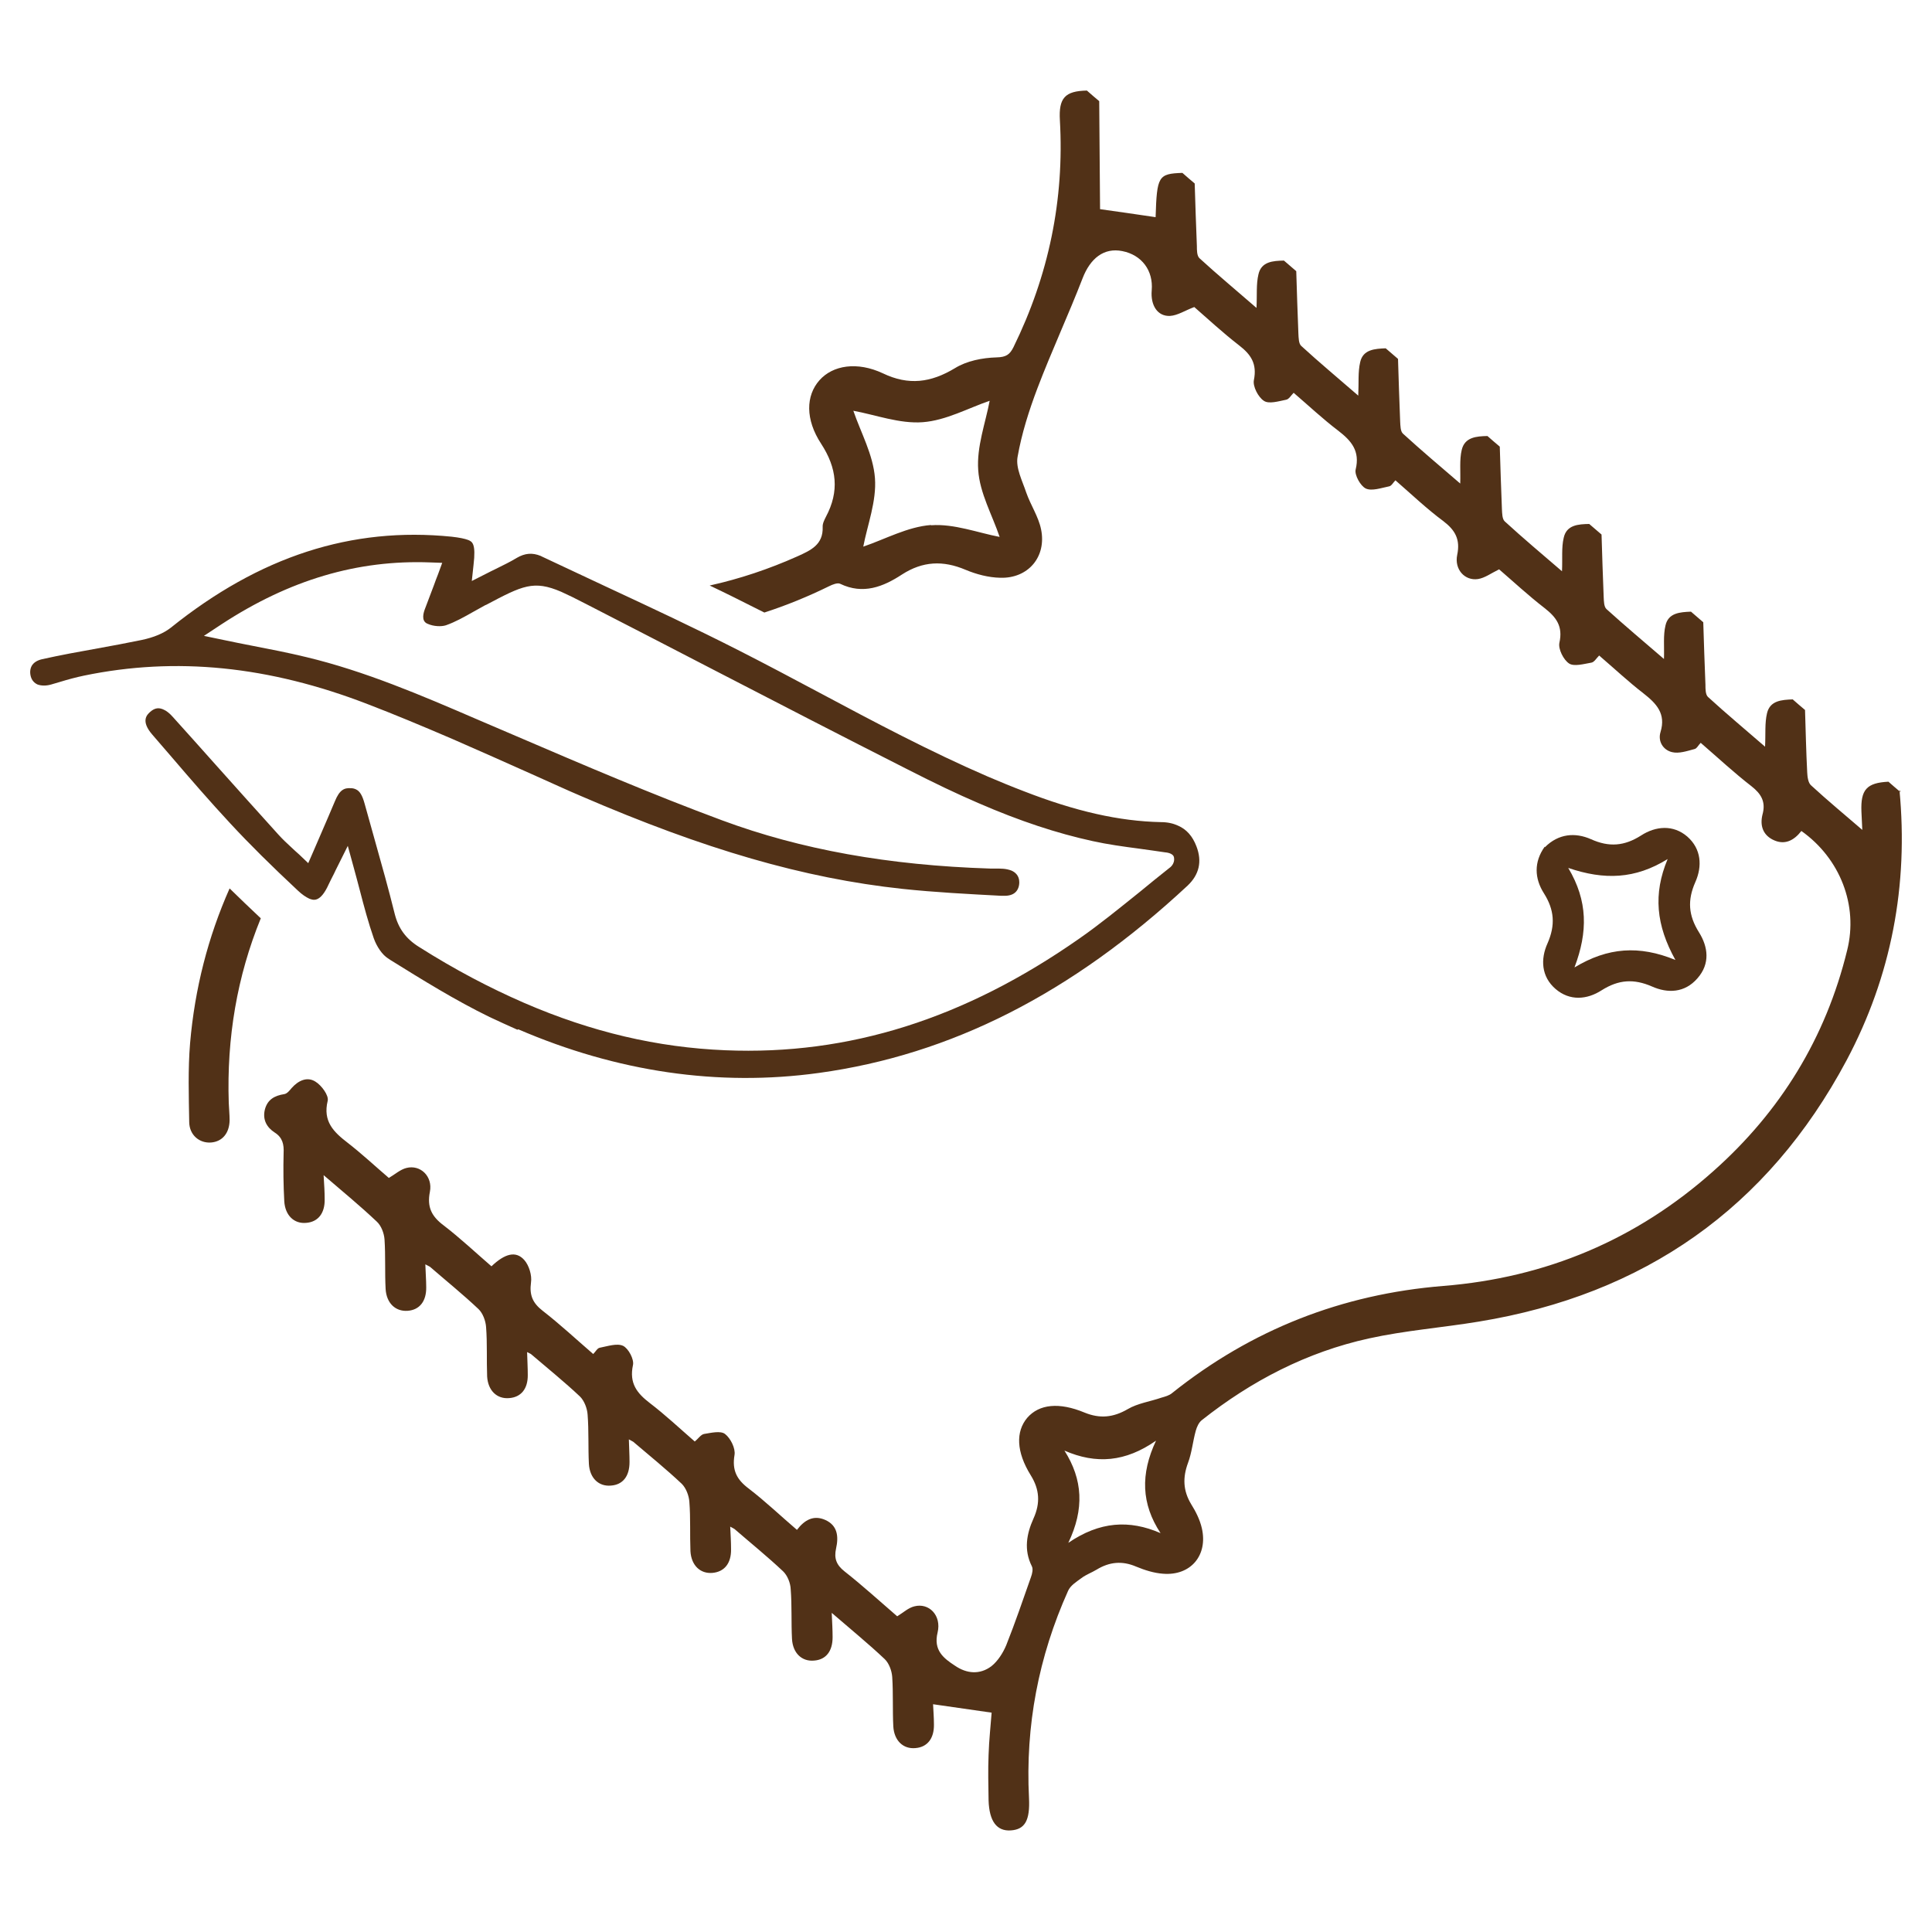 <svg width="64" height="64" viewBox="0 0 64 64" fill="none" xmlns="http://www.w3.org/2000/svg">
<g id="exceptional touch">
<g id="Group">
<path id="Vector" d="M8.644 30.425C8.272 30.075 7.928 29.745 7.606 29.43C6.891 31.041 6.454 32.744 6.297 34.555C6.225 35.421 6.254 36.301 6.268 37.174C6.275 37.604 6.611 37.876 6.991 37.847C7.363 37.818 7.599 37.539 7.606 37.11C7.606 36.917 7.585 36.723 7.578 36.537C7.506 34.376 7.857 32.336 8.637 30.425M62.965 26.246C62.829 26.131 62.693 26.017 62.557 25.895C61.834 25.931 61.634 26.16 61.662 26.883C61.67 27.097 61.684 27.312 61.691 27.491C61.118 26.997 60.539 26.518 59.995 26.017C59.895 25.931 59.873 25.73 59.866 25.587C59.83 24.893 59.816 24.206 59.794 23.519C59.658 23.404 59.523 23.29 59.386 23.168C59.022 23.183 58.635 23.204 58.535 23.626C58.456 23.955 58.492 24.313 58.47 24.735C57.812 24.163 57.182 23.64 56.581 23.089C56.495 23.011 56.495 22.825 56.495 22.681C56.466 21.994 56.445 21.3 56.423 20.613C56.288 20.499 56.159 20.384 56.016 20.262C55.658 20.277 55.264 20.298 55.171 20.721C55.092 21.05 55.135 21.407 55.121 21.83C54.455 21.257 53.826 20.728 53.217 20.177C53.131 20.098 53.131 19.912 53.124 19.776C53.096 19.089 53.074 18.395 53.053 17.707C52.917 17.593 52.781 17.471 52.645 17.357C52.287 17.364 51.893 17.385 51.8 17.815C51.721 18.144 51.764 18.502 51.743 18.924C51.077 18.352 50.447 17.822 49.846 17.271C49.761 17.192 49.761 17.006 49.753 16.863C49.725 16.176 49.703 15.482 49.682 14.795C49.546 14.68 49.41 14.566 49.274 14.444C48.909 14.451 48.522 14.48 48.422 14.902C48.343 15.231 48.386 15.589 48.372 16.018C47.706 15.446 47.077 14.916 46.475 14.365C46.389 14.287 46.39 14.1 46.382 13.957C46.354 13.27 46.332 12.576 46.311 11.889C46.175 11.774 46.046 11.66 45.903 11.538C45.545 11.553 45.151 11.574 45.058 11.996C44.98 12.325 45.015 12.683 44.994 13.106C44.336 12.533 43.706 12.011 43.105 11.459C43.019 11.381 43.019 11.195 43.011 11.052C42.983 10.364 42.961 9.67 42.94 8.983C42.804 8.869 42.668 8.747 42.532 8.632C42.174 8.64 41.781 8.661 41.687 9.091C41.609 9.42 41.645 9.778 41.623 10.2C40.965 9.627 40.335 9.105 39.734 8.554C39.648 8.475 39.648 8.289 39.648 8.146C39.619 7.459 39.598 6.772 39.576 6.078C39.44 5.963 39.304 5.848 39.168 5.727C38.367 5.755 38.324 5.834 38.281 7.194C37.651 7.101 37.014 7.008 36.441 6.929C36.434 5.791 36.42 4.567 36.413 3.351C36.277 3.236 36.141 3.122 36.005 3C35.282 3.014 35.067 3.243 35.11 3.98C35.261 6.621 34.738 9.126 33.572 11.502C33.45 11.746 33.328 11.832 33.013 11.839C32.541 11.853 32.026 11.953 31.632 12.197C30.837 12.676 30.1 12.776 29.249 12.368C28.397 11.968 27.588 12.097 27.145 12.597C26.694 13.106 26.672 13.893 27.202 14.701C27.724 15.503 27.81 16.276 27.359 17.121C27.309 17.221 27.245 17.342 27.252 17.457C27.273 18.044 26.858 18.23 26.415 18.43C25.47 18.852 24.504 19.175 23.509 19.396C24.053 19.654 24.597 19.926 25.134 20.198C25.198 20.227 25.262 20.262 25.32 20.291C26.05 20.055 26.765 19.762 27.467 19.418C27.581 19.361 27.746 19.296 27.832 19.339C28.59 19.704 29.256 19.439 29.878 19.032C30.566 18.588 31.238 18.559 31.983 18.874C32.34 19.024 32.748 19.132 33.135 19.139C34.058 19.168 34.674 18.445 34.487 17.536C34.402 17.113 34.137 16.727 33.994 16.312C33.865 15.925 33.643 15.503 33.708 15.138C33.843 14.365 34.087 13.599 34.366 12.862C34.831 11.638 35.389 10.443 35.862 9.219C36.119 8.554 36.57 8.196 37.179 8.318C37.823 8.446 38.209 8.962 38.152 9.62C38.109 10.114 38.345 10.486 38.76 10.465C39.011 10.45 39.254 10.286 39.562 10.171C40.006 10.558 40.507 11.023 41.043 11.438C41.444 11.746 41.645 12.053 41.537 12.59C41.494 12.798 41.68 13.156 41.866 13.277C42.031 13.392 42.353 13.292 42.603 13.242C42.697 13.227 42.768 13.098 42.854 13.012C43.355 13.442 43.82 13.879 44.328 14.265C44.765 14.601 45.058 14.938 44.908 15.553C44.865 15.732 45.066 16.097 45.244 16.183C45.445 16.276 45.76 16.162 46.017 16.111C46.096 16.097 46.153 15.983 46.225 15.911C46.769 16.384 47.263 16.856 47.814 17.264C48.207 17.564 48.379 17.872 48.272 18.38C48.172 18.86 48.522 19.246 48.959 19.182C49.188 19.146 49.395 18.989 49.66 18.86C50.126 19.261 50.626 19.726 51.163 20.141C51.557 20.448 51.779 20.749 51.657 21.293C51.614 21.501 51.793 21.858 51.979 21.98C52.144 22.087 52.466 21.994 52.716 21.951C52.809 21.937 52.881 21.808 52.974 21.715C53.475 22.145 53.94 22.581 54.441 22.968C54.87 23.304 55.193 23.64 55.007 24.249C54.913 24.557 55.092 24.843 55.386 24.915C55.615 24.972 55.887 24.879 56.13 24.814C56.209 24.8 56.259 24.685 56.338 24.607C56.917 25.108 57.447 25.602 58.02 26.045C58.349 26.303 58.499 26.568 58.385 26.983C58.299 27.326 58.385 27.641 58.721 27.813C59.115 28.014 59.429 27.842 59.673 27.527C60.954 28.436 61.562 29.989 61.19 31.477C60.481 34.383 58.979 36.824 56.753 38.799C54.205 41.068 51.213 42.327 47.807 42.599C44.45 42.871 41.458 44.045 38.825 46.149C38.732 46.228 38.596 46.264 38.474 46.299C38.102 46.428 37.687 46.485 37.358 46.679C36.878 46.958 36.434 47.001 35.926 46.793C35.082 46.442 34.423 46.514 34.03 46.965C33.643 47.423 33.664 48.096 34.144 48.869C34.438 49.341 34.466 49.792 34.237 50.3C34.008 50.808 33.908 51.338 34.18 51.882C34.23 51.975 34.194 52.132 34.151 52.247C33.886 52.998 33.629 53.757 33.335 54.494C33.228 54.752 33.056 55.024 32.842 55.195C32.462 55.482 32.026 55.446 31.639 55.181C31.253 54.931 30.916 54.666 31.059 54.079C31.195 53.514 30.773 53.084 30.286 53.213C30.086 53.263 29.922 53.42 29.721 53.542C29.148 53.048 28.576 52.526 27.975 52.053C27.703 51.839 27.624 51.617 27.696 51.295C27.782 50.908 27.753 50.536 27.338 50.35C26.951 50.178 26.651 50.35 26.4 50.679C25.856 50.214 25.355 49.735 24.804 49.312C24.404 49.012 24.246 48.704 24.332 48.196C24.368 47.981 24.203 47.645 24.017 47.502C23.867 47.387 23.552 47.466 23.323 47.502C23.215 47.523 23.13 47.659 23.015 47.752C22.521 47.323 22.042 46.872 21.526 46.478C21.097 46.149 20.839 45.82 20.968 45.219C21.011 45.033 20.818 44.667 20.639 44.582C20.439 44.489 20.124 44.596 19.866 44.646C19.787 44.66 19.73 44.775 19.651 44.854C19.079 44.36 18.549 43.866 17.977 43.422C17.647 43.165 17.533 42.907 17.59 42.485C17.626 42.249 17.526 41.919 17.368 41.74C17.089 41.425 16.724 41.526 16.28 41.948C15.758 41.497 15.25 41.018 14.699 40.595C14.298 40.295 14.14 39.987 14.241 39.479C14.341 38.971 13.926 38.57 13.461 38.691C13.26 38.742 13.088 38.899 12.881 39.021C12.437 38.641 11.993 38.226 11.514 37.854C11.049 37.496 10.691 37.146 10.855 36.466C10.898 36.287 10.648 35.95 10.447 35.829C10.175 35.657 9.882 35.793 9.66 36.044C9.596 36.122 9.51 36.23 9.417 36.244C9.095 36.294 8.859 36.423 8.773 36.759C8.694 37.096 8.837 37.346 9.102 37.518C9.36 37.682 9.41 37.911 9.395 38.198C9.381 38.727 9.388 39.264 9.417 39.794C9.446 40.266 9.746 40.545 10.14 40.509C10.533 40.481 10.762 40.194 10.755 39.736C10.755 39.493 10.741 39.257 10.72 38.928C11.371 39.486 11.943 39.958 12.48 40.466C12.63 40.602 12.723 40.853 12.738 41.06C12.774 41.604 12.745 42.156 12.774 42.699C12.802 43.172 13.103 43.451 13.504 43.422C13.897 43.394 14.126 43.107 14.119 42.642C14.119 42.399 14.098 42.163 14.09 41.883C14.191 41.934 14.219 41.948 14.241 41.962C14.777 42.427 15.336 42.878 15.851 43.365C15.994 43.501 16.087 43.752 16.102 43.959C16.144 44.503 16.116 45.054 16.137 45.598C16.166 46.07 16.466 46.349 16.867 46.314C17.261 46.285 17.49 46.006 17.483 45.541C17.483 45.297 17.468 45.061 17.461 44.789C17.554 44.839 17.583 44.846 17.604 44.868C18.148 45.333 18.699 45.777 19.215 46.264C19.358 46.407 19.451 46.657 19.465 46.858C19.508 47.401 19.48 47.953 19.508 48.496C19.537 48.969 19.837 49.248 20.238 49.212C20.632 49.184 20.854 48.904 20.854 48.432C20.854 48.189 20.839 47.953 20.832 47.681C20.925 47.731 20.954 47.745 20.975 47.759C21.512 48.217 22.07 48.668 22.586 49.155C22.729 49.298 22.822 49.548 22.836 49.749C22.879 50.293 22.85 50.844 22.872 51.388C22.901 51.86 23.201 52.139 23.602 52.104C23.995 52.068 24.224 51.789 24.217 51.324C24.217 51.08 24.203 50.844 24.189 50.572C24.282 50.622 24.311 50.636 24.332 50.651C24.869 51.116 25.427 51.567 25.942 52.053C26.085 52.19 26.186 52.44 26.193 52.648C26.236 53.191 26.207 53.743 26.236 54.294C26.264 54.766 26.565 55.045 26.966 55.009C27.359 54.981 27.581 54.702 27.581 54.236C27.581 53.993 27.567 53.757 27.552 53.428C28.197 53.986 28.769 54.451 29.306 54.959C29.449 55.095 29.542 55.346 29.556 55.553C29.592 56.097 29.564 56.648 29.592 57.192C29.621 57.664 29.922 57.944 30.322 57.908C30.716 57.879 30.945 57.593 30.938 57.128C30.938 56.877 30.916 56.634 30.909 56.455C31.56 56.548 32.19 56.641 32.849 56.734C32.82 57.135 32.763 57.636 32.748 58.13C32.727 58.631 32.741 59.139 32.748 59.64C32.77 60.334 33.02 60.663 33.478 60.635C33.958 60.606 34.123 60.298 34.087 59.561C33.965 57.171 34.402 54.88 35.382 52.698C35.461 52.519 35.661 52.397 35.826 52.275C35.976 52.161 36.162 52.096 36.327 51.996C36.749 51.739 37.171 51.696 37.637 51.896C37.916 52.011 38.224 52.111 38.531 52.132C39.447 52.204 40.02 51.517 39.812 50.622C39.748 50.343 39.612 50.071 39.455 49.821C39.19 49.377 39.175 48.947 39.354 48.461C39.483 48.117 39.512 47.752 39.612 47.394C39.648 47.266 39.712 47.122 39.812 47.044C41.458 45.741 43.291 44.789 45.345 44.338C46.54 44.074 47.778 43.98 48.987 43.78C54.455 42.886 58.556 40.023 61.169 35.127C62.657 32.329 63.223 29.323 62.922 26.167M30.837 17.392C30.065 17.45 29.313 17.865 28.597 18.108C28.733 17.392 29.041 16.605 28.984 15.839C28.927 15.066 28.512 14.322 28.268 13.607C29.005 13.742 29.8 14.043 30.566 13.986C31.338 13.929 32.083 13.514 32.784 13.277C32.648 14 32.348 14.802 32.405 15.575C32.455 16.333 32.87 17.063 33.114 17.786C32.398 17.65 31.603 17.343 30.845 17.4M35.389 51.109C35.926 49.985 35.869 49.012 35.261 48.053C36.313 48.511 37.279 48.432 38.295 47.724C37.773 48.833 37.808 49.821 38.445 50.787C37.408 50.336 36.427 50.4 35.389 51.109Z" fill="#513117"/>
<path id="Vector_2" d="M51.178 28.064C51.629 27.613 52.18 27.57 52.702 27.799C53.303 28.071 53.811 28.028 54.362 27.677C54.849 27.362 55.429 27.312 55.894 27.713C56.359 28.121 56.395 28.694 56.159 29.223C55.894 29.824 55.93 30.325 56.281 30.884C56.581 31.363 56.66 31.921 56.23 32.408C55.808 32.895 55.243 32.909 54.727 32.68C54.119 32.415 53.618 32.451 53.06 32.802C52.573 33.117 52.001 33.167 51.528 32.759C51.056 32.351 51.027 31.771 51.264 31.249C51.528 30.647 51.492 30.139 51.142 29.588C50.834 29.102 50.805 28.558 51.17 28.049M52.165 32.043C53.26 31.384 54.298 31.306 55.5 31.8C54.863 30.654 54.756 29.617 55.243 28.457C54.169 29.123 53.146 29.159 51.95 28.751C52.602 29.846 52.602 30.869 52.158 32.043" fill="#513117"/>
<path id="Vector_3" d="M17.139 34.111C16.831 33.975 16.524 33.832 16.216 33.689C15.085 33.138 13.99 32.458 12.931 31.8L12.845 31.742C12.666 31.628 12.48 31.363 12.38 31.077C12.208 30.583 12.065 30.053 11.922 29.502C11.857 29.259 11.793 29.009 11.721 28.751L11.521 28.021L11.185 28.694C11.135 28.787 11.099 28.872 11.063 28.944C10.991 29.08 10.941 29.187 10.891 29.288C10.605 29.925 10.369 29.817 10.24 29.767C10.133 29.717 10.004 29.631 9.868 29.502C8.98 28.672 8.272 27.971 7.635 27.284C6.969 26.568 6.311 25.809 5.681 25.072C5.473 24.829 5.259 24.585 5.051 24.342C4.65 23.884 4.872 23.677 4.965 23.591C5.151 23.419 5.295 23.455 5.402 23.498C5.509 23.541 5.617 23.627 5.724 23.748C6.196 24.271 6.669 24.8 7.141 25.33C7.835 26.103 8.522 26.876 9.224 27.649C9.36 27.799 9.496 27.928 9.66 28.078C9.739 28.15 9.818 28.228 9.911 28.307L10.211 28.593L10.376 28.214C10.455 28.028 10.533 27.856 10.605 27.684C10.777 27.291 10.934 26.919 11.092 26.547C11.249 26.16 11.406 26.096 11.621 26.11C11.686 26.11 11.736 26.124 11.786 26.146C11.915 26.203 12.001 26.339 12.079 26.625C12.194 27.033 12.308 27.448 12.423 27.856C12.645 28.643 12.874 29.459 13.074 30.268C13.196 30.755 13.446 31.098 13.883 31.37C15.071 32.122 16.216 32.723 17.368 33.224C19.601 34.19 21.777 34.698 24.024 34.791C28.125 34.963 31.961 33.746 35.754 31.091C36.441 30.612 37.078 30.089 37.766 29.538C38.08 29.28 38.402 29.016 38.739 28.751C38.739 28.751 38.932 28.629 38.889 28.4C38.86 28.25 38.603 28.236 38.603 28.236C38.302 28.193 38.016 28.15 37.744 28.114C37.2 28.042 36.685 27.971 36.198 27.863C35.017 27.606 33.779 27.198 32.412 26.604C31.711 26.303 30.959 25.945 30.036 25.473C27.903 24.392 25.742 23.276 23.652 22.195C22.242 21.465 20.832 20.735 19.422 20.012C19.064 19.826 18.814 19.704 18.592 19.604C17.676 19.211 17.311 19.397 16.109 20.034L16.073 20.048C15.944 20.12 15.815 20.191 15.686 20.263C15.371 20.442 15.078 20.606 14.77 20.714C14.613 20.764 14.362 20.749 14.183 20.671C14.169 20.663 14.148 20.656 14.133 20.649C13.954 20.549 14.026 20.299 14.083 20.155C14.176 19.912 14.269 19.662 14.37 19.397C14.412 19.275 14.463 19.146 14.513 19.017L14.649 18.645L14.255 18.631C11.843 18.538 9.582 19.211 7.341 20.678L6.755 21.064L7.442 21.207C7.742 21.272 8.043 21.329 8.329 21.386C8.959 21.508 9.546 21.622 10.14 21.766C12.086 22.231 13.954 23.032 15.765 23.813L17.118 24.392C19.336 25.344 21.627 26.325 23.924 27.176C26.529 28.142 29.435 28.665 32.798 28.772C32.849 28.772 32.906 28.772 32.956 28.772C33.049 28.772 33.142 28.772 33.235 28.779C33.335 28.787 33.421 28.808 33.5 28.837C33.622 28.887 33.765 29.001 33.765 29.223C33.765 29.359 33.722 29.474 33.643 29.552C33.55 29.645 33.407 29.681 33.235 29.674H33.163C32.09 29.617 30.974 29.56 29.893 29.445C26.629 29.094 23.352 28.142 19.258 26.375C19 26.267 18.75 26.153 18.492 26.038L17.633 25.652C16.774 25.265 15.88 24.872 14.999 24.485C13.933 24.027 13.038 23.655 12.18 23.326C8.902 22.059 5.824 21.751 2.782 22.381C2.51 22.438 2.246 22.51 1.988 22.589C1.888 22.617 1.795 22.646 1.695 22.675C1.523 22.725 1.365 22.718 1.244 22.675C1.136 22.625 1.058 22.539 1.022 22.417C0.986 22.288 0.993 22.166 1.05 22.059C1.115 21.945 1.237 21.873 1.394 21.837C2.002 21.701 2.625 21.587 3.233 21.479C3.713 21.393 4.207 21.3 4.693 21.2C5.101 21.114 5.423 20.978 5.66 20.792C8.601 18.431 11.643 17.443 14.964 17.779C15.221 17.808 15.393 17.844 15.508 17.887C15.643 17.944 15.772 18.001 15.686 18.717L15.629 19.246L16.109 19.003C16.216 18.946 16.323 18.896 16.424 18.846C16.667 18.724 16.896 18.617 17.118 18.481C17.39 18.323 17.633 18.302 17.912 18.416L17.955 18.438C18.657 18.767 19.358 19.096 20.059 19.425C21.519 20.105 23.037 20.814 24.497 21.558C25.384 22.009 26.286 22.489 27.159 22.954C28.955 23.913 30.816 24.9 32.72 25.724C33.121 25.895 33.521 26.06 33.915 26.21C35.626 26.876 37.071 27.205 38.46 27.234C38.674 27.234 38.861 27.276 39.018 27.348C39.304 27.47 39.505 27.699 39.633 28.035C39.827 28.536 39.726 28.973 39.34 29.338C35.497 32.916 31.496 34.942 27.123 35.543C23.795 36.001 20.439 35.507 17.168 34.097" fill="#513117"/>
</g>
</g>
</svg>
